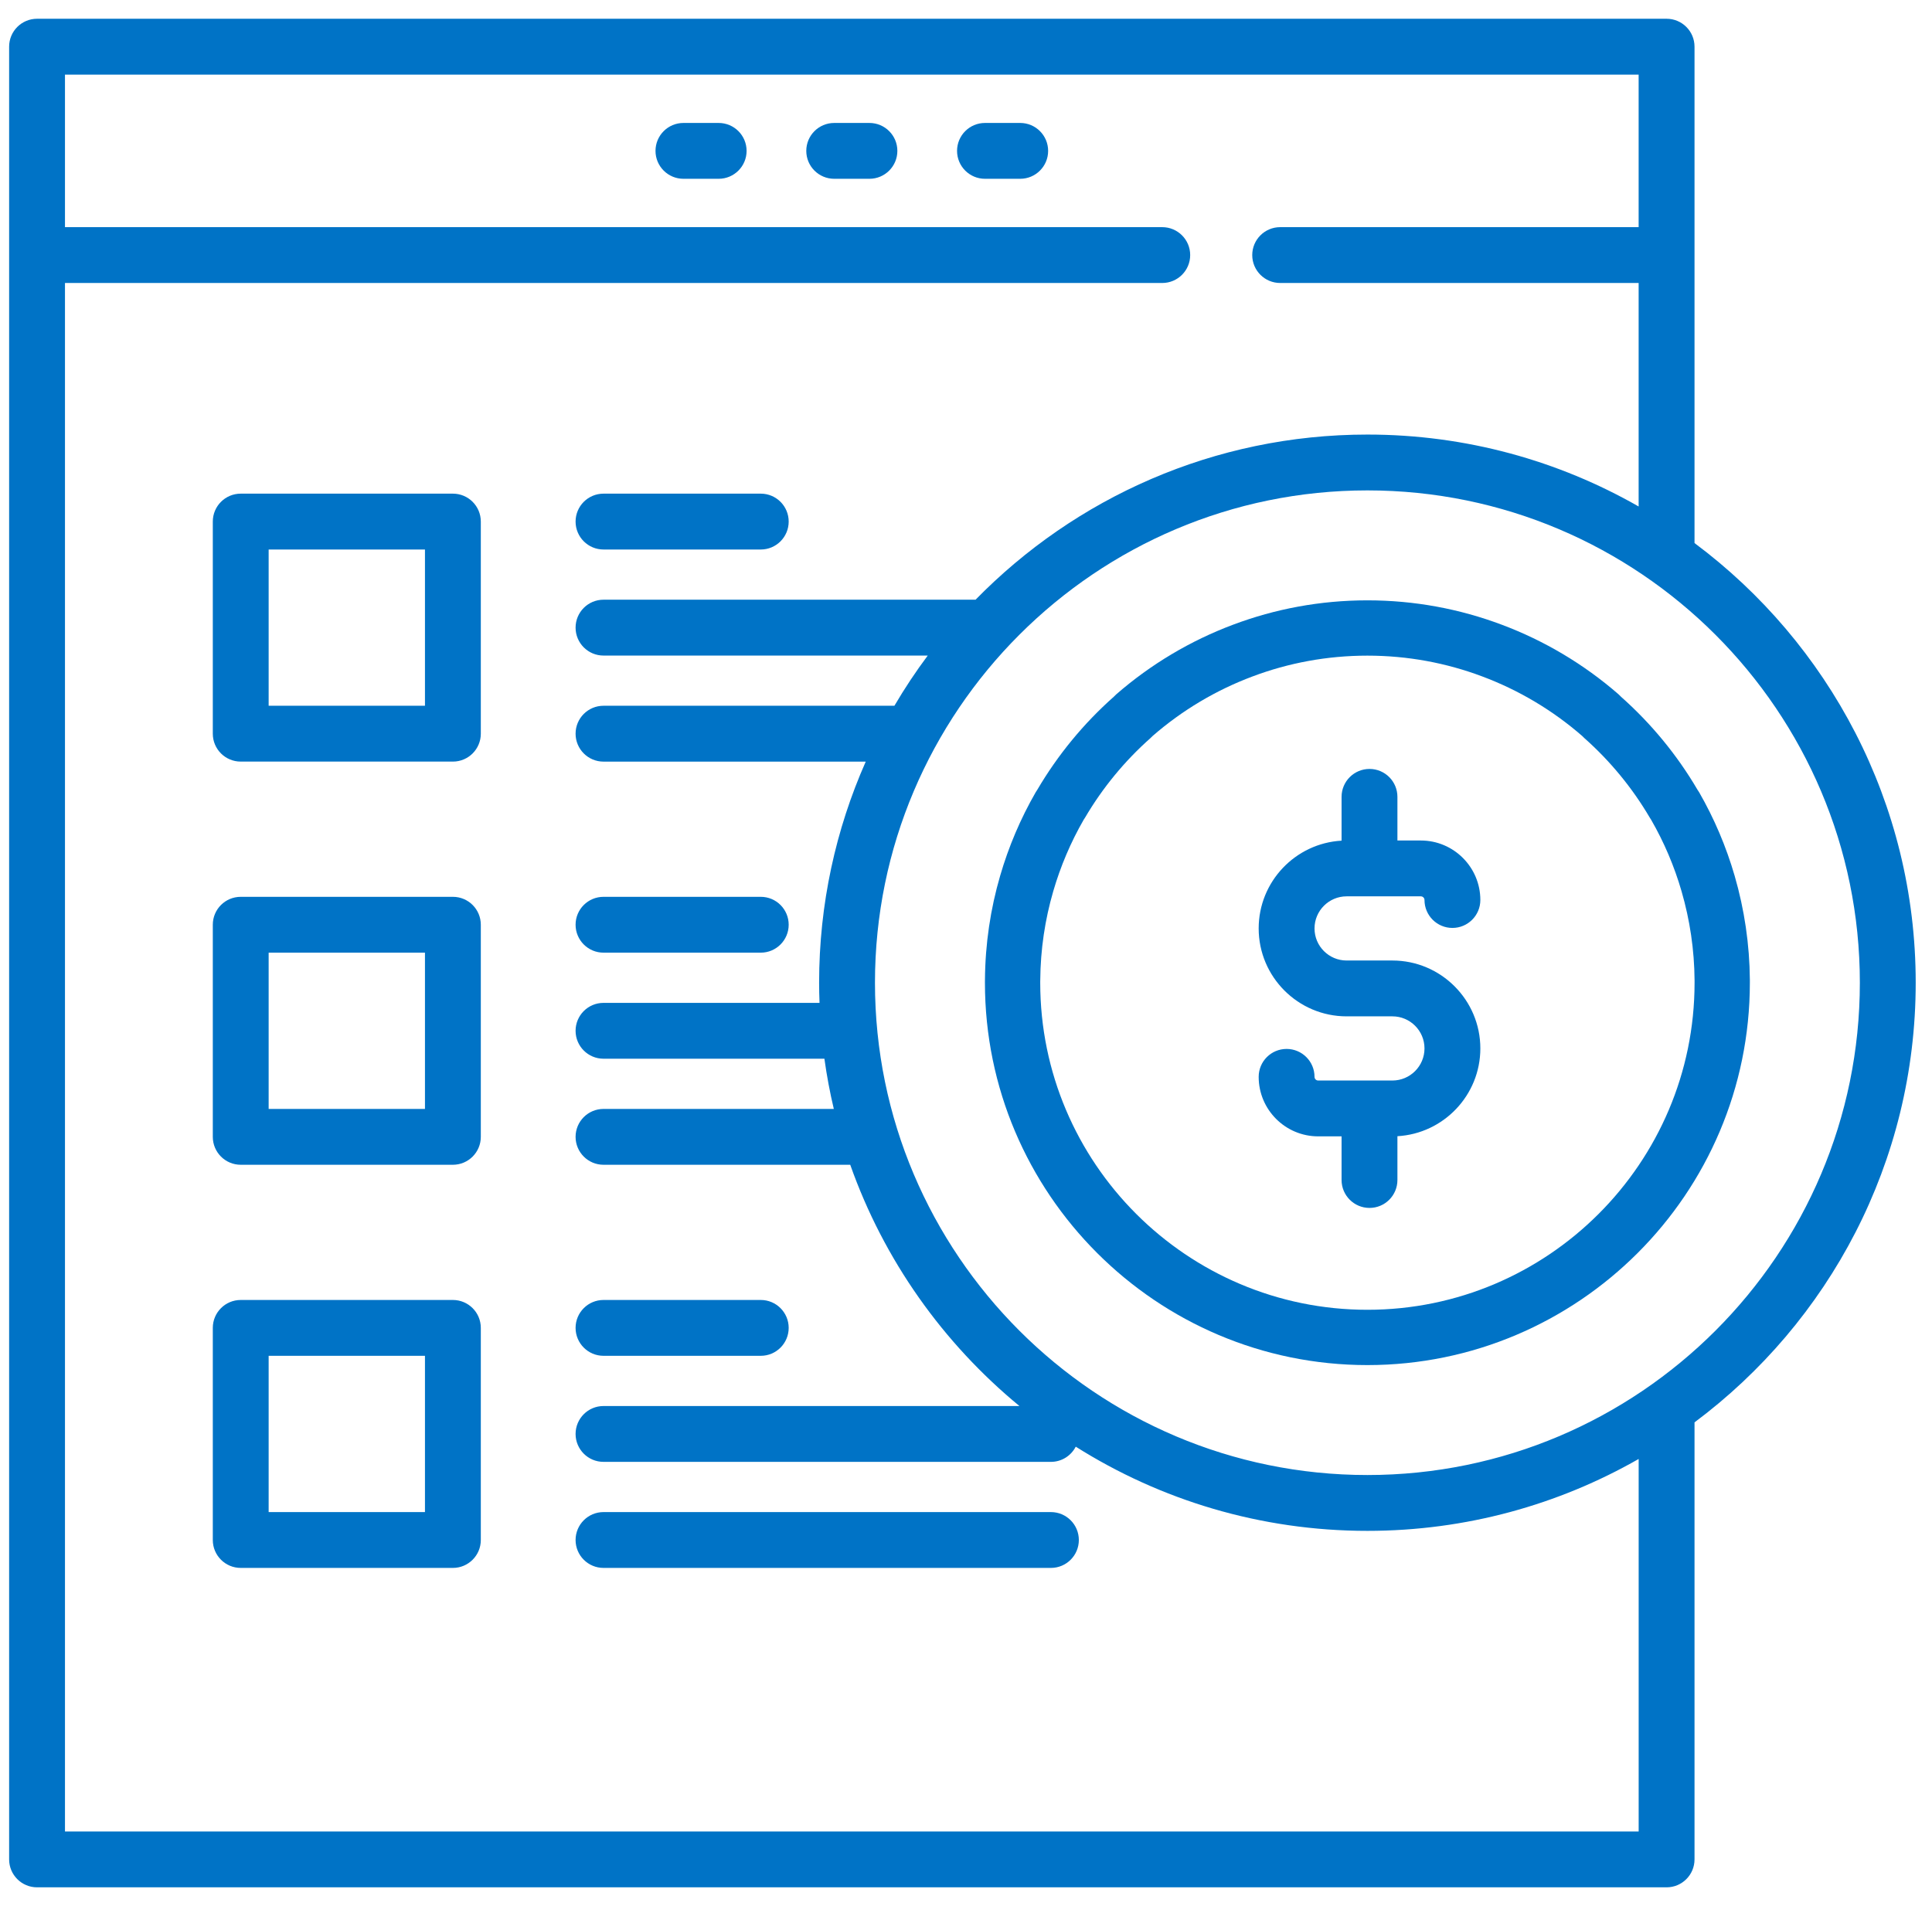<svg width="76" height="75" viewBox="0 0 76 75" fill="none" xmlns="http://www.w3.org/2000/svg">
<path d="M17.816 19.424H9.47C8.863 19.424 8.371 19.916 8.371 20.523V28.869C8.371 29.476 8.863 29.967 9.47 29.967H17.816C18.422 29.967 18.914 29.476 18.914 28.869V20.523C18.914 19.916 18.422 19.424 17.816 19.424ZM16.717 27.77H10.568V21.622H16.717V27.77Z" fill="#0073C6"/>
<path d="M29.927 19.424H23.741C23.134 19.424 22.642 19.916 22.642 20.523C22.642 21.13 23.134 21.622 23.741 21.622H29.927C30.533 21.622 31.025 21.13 31.025 20.523C31.025 19.916 30.533 19.424 29.927 19.424Z" fill="#0073C6"/>
<path d="M17.816 35.288H9.47C8.863 35.288 8.371 35.779 8.371 36.386V44.732C8.371 45.339 8.863 45.831 9.47 45.831H17.816C18.422 45.831 18.914 45.339 18.914 44.732V36.386C18.914 35.779 18.422 35.288 17.816 35.288ZM16.717 43.634H10.568V37.485H16.717V43.634Z" fill="#0073C6"/>
<path d="M29.927 35.288H23.741C23.134 35.288 22.642 35.779 22.642 36.386C22.642 36.993 23.134 37.485 23.741 37.485H29.927C30.533 37.485 31.025 36.993 31.025 36.386C31.025 35.779 30.533 35.288 29.927 35.288Z" fill="#0073C6"/>
<path d="M17.816 51.151H9.47C8.863 51.151 8.371 51.643 8.371 52.249V60.596C8.371 61.202 8.863 61.694 9.47 61.694H17.816C18.422 61.694 18.914 61.202 18.914 60.596V52.249C18.914 51.643 18.422 51.151 17.816 51.151ZM16.717 59.497H10.568V53.348H16.717V59.497Z" fill="#0073C6"/>
<path d="M29.927 51.151H23.741C23.134 51.151 22.642 51.643 22.642 52.249C22.642 52.856 23.134 53.348 23.741 53.348H29.927C30.533 53.348 31.025 52.856 31.025 52.249C31.025 51.643 30.533 51.151 29.927 51.151Z" fill="#0073C6"/>
<path d="M41.34 59.497H23.741C23.134 59.497 22.642 59.989 22.642 60.596C22.642 61.202 23.134 61.694 23.741 61.694H41.34C41.947 61.694 42.439 61.202 42.439 60.596C42.439 59.989 41.947 59.497 41.34 59.497Z" fill="#0073C6"/>
<path fill-rule="evenodd" clip-rule="evenodd" d="M66.658 1.837V21.368C71.935 25.304 75.359 31.593 75.359 38.667C75.359 45.742 71.935 52.031 66.658 55.967V73.163C66.658 73.77 66.166 74.262 65.559 74.262H1.458C0.851 74.262 0.359 73.77 0.359 73.163C0.359 49.388 0.359 25.612 0.359 1.837C0.359 1.23 0.851 0.738 1.458 0.738H65.559C66.166 0.738 66.658 1.23 66.658 1.837ZM2.556 11.135H45.72C46.327 11.135 46.819 10.643 46.819 10.037C46.819 9.43 46.327 8.938 45.72 8.938H2.556V2.936H64.46V8.938H50.359C49.752 8.938 49.26 9.43 49.26 10.037C49.26 10.643 49.752 11.135 50.359 11.135H64.46V19.929C61.312 18.129 57.669 17.099 53.79 17.099C47.757 17.099 42.295 19.59 38.376 23.597H23.74C23.134 23.597 22.642 24.089 22.642 24.696C22.642 25.303 23.134 25.795 23.74 25.795H36.495C36.023 26.427 35.585 27.087 35.184 27.77H23.74C23.134 27.77 22.642 28.262 22.642 28.869C22.642 29.476 23.134 29.968 23.74 29.968H34.056C32.878 32.63 32.222 35.574 32.222 38.668C32.222 38.933 32.228 39.197 32.238 39.461H23.74C23.134 39.461 22.642 39.953 22.642 40.559C22.642 41.166 23.134 41.658 23.74 41.658H32.43C32.523 42.327 32.646 42.986 32.8 43.634H23.74C23.134 43.634 22.642 44.126 22.642 44.732C22.642 45.339 23.134 45.831 23.74 45.831H33.446C34.768 49.575 37.095 52.848 40.102 55.324H23.74C23.134 55.324 22.642 55.816 22.642 56.423C22.642 57.029 23.134 57.521 23.74 57.521H41.34C41.767 57.521 42.135 57.278 42.317 56.923C45.643 59.021 49.577 60.236 53.79 60.236C57.669 60.236 61.312 59.206 64.461 57.407V72.064H2.556C2.556 51.755 2.556 31.445 2.556 11.135ZM34.419 38.667C34.419 49.349 43.109 58.039 53.79 58.039C64.472 58.039 73.162 49.349 73.162 38.667C73.162 27.986 64.472 19.296 53.79 19.296C43.109 19.296 34.419 27.986 34.419 38.667Z" fill="#0073C6"/>
<path fill-rule="evenodd" clip-rule="evenodd" d="M66.838 31.171C66.818 31.138 66.797 31.105 66.775 31.075C65.969 29.701 64.95 28.465 63.765 27.414C63.736 27.382 63.706 27.352 63.673 27.323C62.305 26.131 60.744 25.206 59.071 24.579C57.427 23.961 55.647 23.622 53.79 23.622C51.933 23.622 50.153 23.961 48.51 24.579C46.837 25.206 45.276 26.131 43.908 27.323C43.875 27.352 43.844 27.382 43.815 27.414C42.63 28.465 41.612 29.701 40.805 31.075C40.783 31.105 40.762 31.138 40.743 31.171C40.145 32.21 39.676 33.315 39.343 34.461C38.964 35.761 38.756 37.134 38.746 38.552C38.745 38.573 38.745 38.594 38.745 38.615C38.745 38.633 38.745 38.65 38.745 38.668C38.745 46.963 45.494 53.713 53.79 53.713C62.086 53.713 68.835 46.963 68.835 38.668C68.835 38.646 68.835 38.624 68.835 38.602C68.835 38.585 68.835 38.569 68.835 38.552C68.824 37.162 68.621 35.785 68.237 34.462C67.904 33.316 67.436 32.21 66.838 31.171ZM64.951 32.255C64.935 32.226 64.917 32.199 64.898 32.172C64.208 30.997 63.337 29.94 62.323 29.041C62.298 29.014 62.272 28.988 62.244 28.963C61.074 27.943 59.739 27.152 58.307 26.616C56.901 26.087 55.379 25.798 53.79 25.798C52.202 25.798 50.679 26.087 49.273 26.616C47.842 27.152 46.507 27.943 45.337 28.963C45.308 28.988 45.282 29.014 45.258 29.041C44.244 29.94 43.373 30.997 42.683 32.172C42.664 32.199 42.646 32.226 42.629 32.255C42.118 33.143 41.717 34.089 41.432 35.069C41.108 36.182 40.93 37.355 40.921 38.569C40.921 38.584 40.921 38.6 40.92 38.615C40.92 38.633 40.92 38.65 40.92 38.667C40.92 45.764 46.694 51.537 53.79 51.537C60.887 51.537 66.66 45.764 66.66 38.667C66.66 38.635 66.66 38.602 66.66 38.569C66.651 37.38 66.477 36.202 66.148 35.07C65.864 34.089 65.463 33.144 64.951 32.255Z" fill="#0073C6"/>
<path d="M54.774 37.794H52.972C52.276 37.794 51.71 37.228 51.71 36.532C51.71 35.836 52.276 35.269 52.972 35.269H55.892C55.971 35.269 56.036 35.334 56.036 35.413C56.036 36.02 56.528 36.512 57.135 36.512C57.741 36.512 58.233 36.02 58.233 35.413C58.233 34.122 57.183 33.072 55.892 33.072H54.971V31.355C54.971 30.748 54.48 30.256 53.873 30.256C53.266 30.256 52.774 30.748 52.774 31.355V33.078C50.958 33.181 49.513 34.69 49.513 36.532C49.513 38.439 51.064 39.991 52.972 39.991H54.774C55.47 39.991 56.036 40.557 56.036 41.253C56.036 41.949 55.47 42.516 54.774 42.516H51.854C51.774 42.516 51.71 42.451 51.71 42.372C51.71 41.765 51.218 41.273 50.611 41.273C50.004 41.273 49.513 41.765 49.513 42.372C49.513 43.663 50.563 44.713 51.854 44.713H52.774V46.43C52.774 47.037 53.266 47.529 53.873 47.529C54.48 47.529 54.971 47.037 54.971 46.43V44.707C56.787 44.604 58.233 43.095 58.233 41.253C58.233 39.346 56.681 37.794 54.774 37.794Z" fill="#0073C6"/>
<path d="M28.27 4.838H26.885C26.278 4.838 25.786 5.33 25.786 5.937C25.786 6.543 26.278 7.035 26.885 7.035H28.27C28.877 7.035 29.369 6.543 29.369 5.937C29.369 5.33 28.877 4.838 28.27 4.838Z" fill="#0073C6"/>
<path d="M34.201 4.838H32.816C32.209 4.838 31.717 5.33 31.717 5.937C31.717 6.543 32.209 7.035 32.816 7.035H34.201C34.808 7.035 35.3 6.543 35.3 5.937C35.3 5.33 34.808 4.838 34.201 4.838Z" fill="#0073C6"/>
<path d="M40.132 4.838H38.746C38.14 4.838 37.648 5.33 37.648 5.937C37.648 6.543 38.14 7.035 38.746 7.035H40.132C40.739 7.035 41.231 6.543 41.231 5.937C41.231 5.33 40.739 4.838 40.132 4.838Z" fill="#0073C6"/>
</svg>
